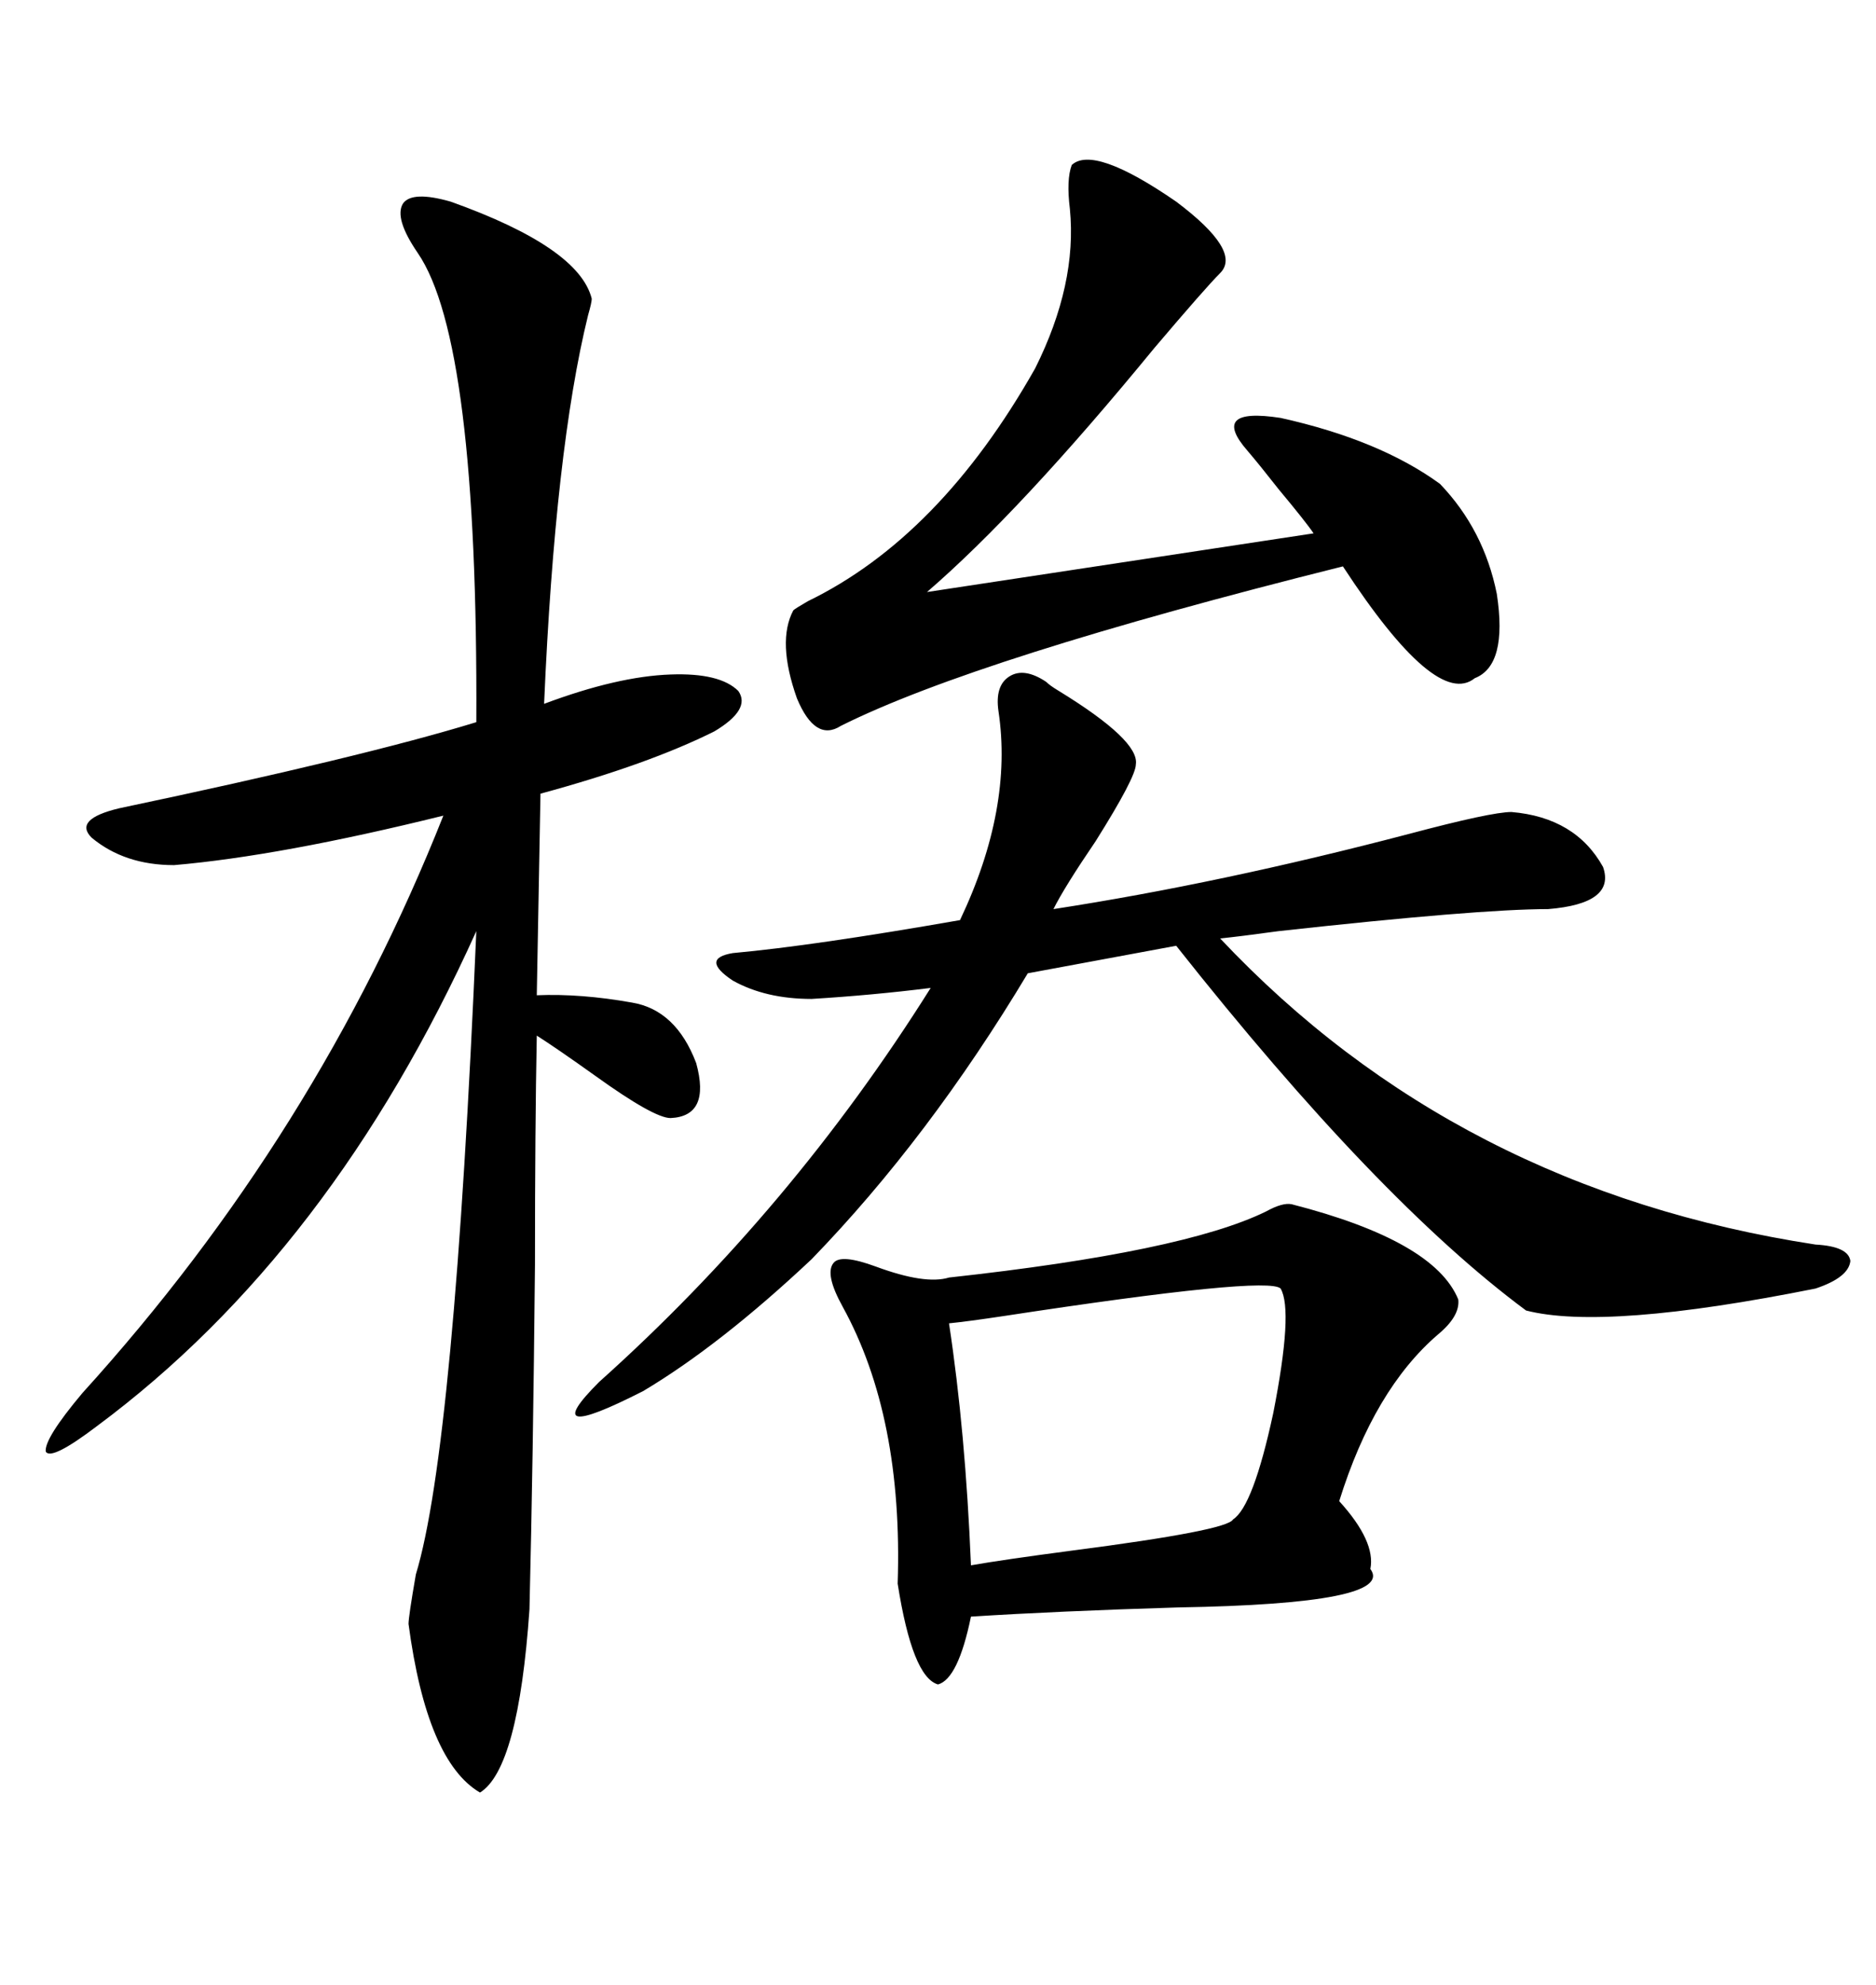 <svg xmlns="http://www.w3.org/2000/svg" xmlns:xlink="http://www.w3.org/1999/xlink" width="300" height="317.285"><path d="M72.07 32.23L72.07 32.23Q92.58 39.55 94.63 47.75L94.63 47.75Q94.63 48.34 94.04 50.39L94.04 50.39Q88.77 71.78 87.01 112.50L87.01 112.50Q98.73 108.11 107.23 107.81L107.23 107.81Q115.14 107.52 118.07 110.45L118.07 110.45Q120.12 113.38 114.26 116.89L114.26 116.89Q103.71 122.17 86.43 126.86L86.43 126.86L85.84 159.08Q92.87 158.79 101.07 160.25L101.07 160.25Q108.11 161.43 111.33 169.92L111.33 169.92Q113.67 178.42 107.23 178.71L107.23 178.71Q104.59 178.71 95.21 171.97L95.21 171.97Q89.06 167.58 85.84 165.53L85.84 165.53Q85.55 180.18 85.55 202.15L85.55 202.15Q85.25 233.50 84.67 257.23L84.67 257.23Q82.91 282.71 76.76 286.52L76.76 286.52Q68.26 281.54 65.33 259.57L65.33 259.57Q65.33 258.40 66.50 251.66L66.50 251.66Q72.66 231.45 76.17 148.83L76.17 148.83Q53.03 200.10 15.53 227.93L15.53 227.93Q8.20 233.50 7.32 232.03L7.32 232.03Q7.03 229.98 13.18 222.66L13.18 222.66Q50.68 181.35 70.90 130.37L70.90 130.37Q44.82 136.82 27.83 138.28L27.83 138.28Q19.92 138.28 14.65 133.89L14.65 133.89Q11.72 130.96 19.04 129.20L19.04 129.20Q58.01 121.00 76.17 115.43L76.17 115.43Q76.46 54.49 66.80 40.43L66.80 40.43Q62.99 34.86 64.45 32.52L64.45 32.52Q65.92 30.47 72.07 32.23ZM206.54 192.48L206.54 192.48Q229.39 198.34 233.20 207.71L233.20 207.71Q233.50 210.35 229.98 213.28L229.98 213.28Q219.73 222.07 214.16 239.94L214.16 239.94Q220.02 246.39 219.14 250.78L219.14 250.78Q223.24 256.35 188.38 256.93L188.38 256.93Q169.04 257.52 155.27 258.40L155.27 258.40Q153.22 268.36 150 269.24L150 269.24Q145.90 268.07 143.55 253.13L143.55 253.13Q144.43 226.46 134.77 208.89L134.77 208.89Q131.84 203.61 133.30 201.86L133.30 201.86Q134.47 200.39 140.04 202.44L140.04 202.44Q147.95 205.37 151.76 204.20L151.76 204.20Q189.26 200.10 202.44 193.65L202.44 193.65Q205.08 192.19 206.54 192.48ZM167.29 108.98L167.29 108.98Q167.87 109.57 169.34 110.45L169.34 110.45Q182.23 118.36 181.64 122.17L181.64 122.17Q181.64 124.22 175.20 134.47L175.20 134.47Q170.21 141.80 168.46 145.31L168.46 145.31Q195.12 141.21 225.29 133.30L225.29 133.30Q238.48 129.79 241.70 129.79L241.70 129.79Q251.95 130.66 256.35 138.57L256.35 138.57Q258.40 144.43 247.56 145.31L247.56 145.31Q236.43 145.31 204.49 148.83L204.49 148.83Q198.05 149.71 195.12 150L195.12 150Q232.91 190.14 290.33 198.93L290.33 198.93Q295.61 199.22 295.90 201.56L295.90 201.56Q295.61 204.20 290.33 205.96L290.33 205.96Q256.64 212.70 244.04 209.47L244.04 209.47Q220.31 191.89 188.09 151.17L188.09 151.17L164.36 155.57Q148.54 181.93 129.79 201.27L129.79 201.27Q115.14 215.04 102.83 222.36L102.83 222.36Q85.55 231.15 95.80 220.90L95.80 220.90Q126.56 193.36 148.83 157.91L148.83 157.91Q139.45 159.08 129.79 159.67L129.79 159.67Q122.46 159.67 117.19 156.74L117.19 156.74Q111.91 153.22 117.19 152.34L117.19 152.34Q130.08 151.17 153.52 147.07L153.52 147.07Q162.01 129.20 159.67 113.67L159.67 113.67Q159.08 109.57 161.43 108.11L161.43 108.11Q163.77 106.64 167.29 108.98ZM171.39 26.37L171.39 26.37Q174.90 23.14 188.09 32.23L188.09 32.23Q198.63 40.14 195.12 43.65L195.12 43.65Q192.77 46.00 184.57 55.66L184.57 55.66Q163.18 81.74 148.24 94.63L148.24 94.63L210.06 85.25Q208.89 83.50 204.49 78.22L204.49 78.22Q201.27 74.12 199.51 72.07L199.51 72.07Q193.36 65.04 204.79 66.80L204.79 66.80Q220.61 70.31 230.27 77.34L230.27 77.34Q237.30 84.67 239.36 94.92L239.36 94.92Q241.11 106.35 235.84 108.40L235.84 108.40Q229.69 113.38 214.75 90.53L214.75 90.53Q156.15 105.18 134.47 116.02L134.47 116.02Q130.37 118.65 127.44 111.62L127.44 111.62Q124.22 102.54 126.86 97.56L126.86 97.56Q127.15 97.27 129.20 96.09L129.20 96.09Q150.29 85.84 165.53 58.89L165.53 58.89Q172.27 45.41 171.09 33.40L171.09 33.40Q170.51 28.71 171.39 26.37ZM204.79 205.96L204.79 205.96Q202.73 203.91 160.55 210.35L160.55 210.35Q154.69 211.23 151.76 211.52L151.76 211.52Q154.39 228.81 155.27 250.20L155.27 250.20Q160.25 249.32 171.39 247.85L171.39 247.85Q196.29 244.63 197.17 242.87L197.17 242.87Q200.39 240.82 203.61 225.88L203.61 225.88Q206.84 209.47 204.79 205.96Z"/></svg>